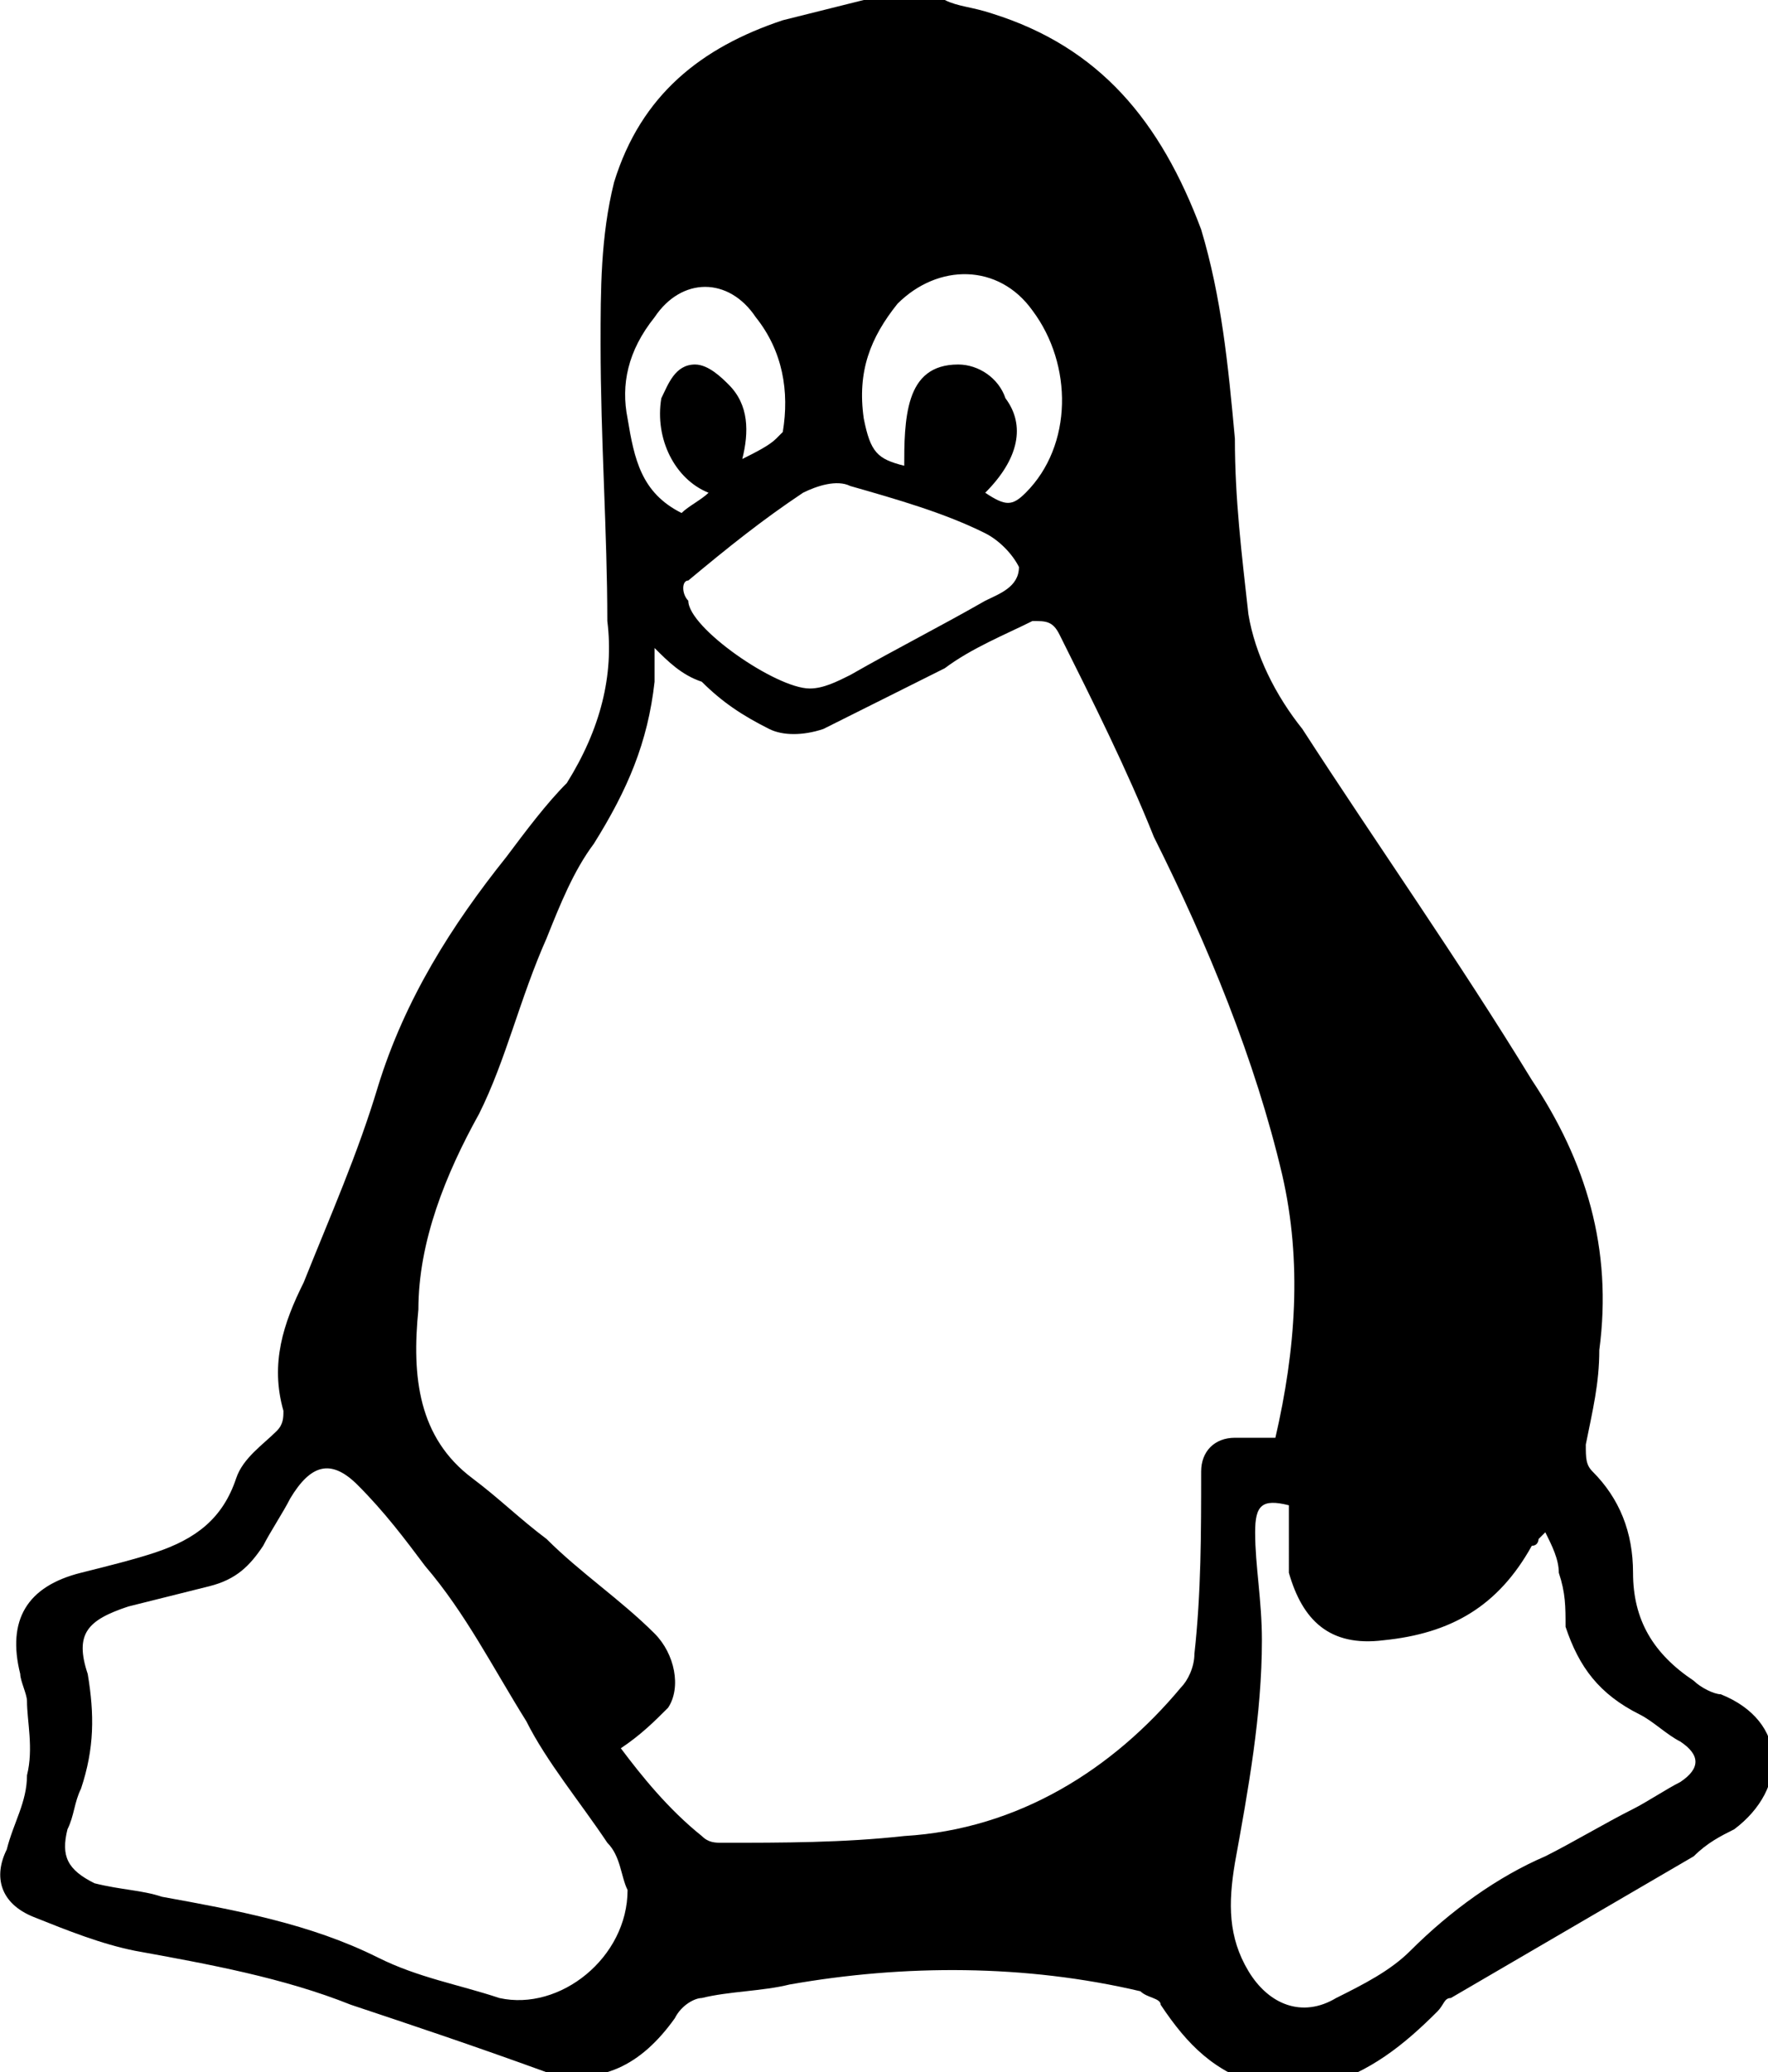 <?xml version="1.0" encoding="utf-8"?>
<!-- Generator: Adobe Illustrator 23.0.4, SVG Export Plug-In . SVG Version: 6.00 Build 0)  -->
<svg version="1.1" id="Warstwa_1" xmlns="http://www.w3.org/2000/svg" xmlns:xlink="http://www.w3.org/1999/xlink" x="0px" y="0px"
	 viewBox="0 0 26.2 30.7" style="enable-background:new 0 0 26.2 30.7;" xml:space="preserve">
<style type="text/css">
	.st0{clip-path:url(#SVGID_2_);}
</style>
<g>
	<defs>
		<rect id="SVGID_1_" y="0" width="26.2" height="30.7"/>
	</defs>
	<clipPath id="SVGID_2_">
		<use xlink:href="#SVGID_1_"  style="overflow:visible;"/>
	</clipPath>
	<path class="st0" d="M14,0c0.2,0.1,0.4,0.1,0.7,0.2c1.6,0.5,2.5,1.6,3.1,3.2c0.3,1,0.4,2,0.5,3.1c0,0.9,0.1,1.7,0.2,2.6
		c0.1,0.6,0.4,1.2,0.8,1.7c1.1,1.7,2.3,3.4,3.4,5.2c0.8,1.2,1.2,2.5,1,4c0,0.5-0.1,0.9-0.2,1.4c0,0.2,0,0.3,0.1,0.4
		c0.4,0.4,0.6,0.9,0.6,1.5c0,0.7,0.3,1.2,0.9,1.6c0.1,0.1,0.3,0.2,0.4,0.2c1,0.4,1,1.4,0.2,2c-0.2,0.1-0.4,0.2-0.6,0.4
		c-1.2,0.7-2.4,1.4-3.6,2.1c-0.1,0-0.1,0.1-0.2,0.2c-0.5,0.5-1,0.9-1.7,1.1h-0.9c-0.7-0.2-1.1-0.6-1.5-1.2c0-0.1-0.2-0.1-0.3-0.2
		c-1.7-0.4-3.5-0.4-5.2-0.1c-0.4,0.1-0.9,0.1-1.3,0.2c-0.1,0-0.3,0.1-0.4,0.3c-0.5,0.7-1.1,1-1.9,0.8C7,30.3,6.1,30,5.2,29.7
		c-1-0.4-2.1-0.6-3.2-0.8c-0.5-0.1-1-0.3-1.5-0.5c-0.5-0.2-0.6-0.6-0.4-1c0.1-0.4,0.3-0.7,0.3-1.1c0.1-0.4,0-0.8,0-1.1
		c0-0.1-0.1-0.3-0.1-0.4c-0.2-0.8,0.1-1.3,0.9-1.5c0.4-0.1,0.8-0.2,1.1-0.3c0.6-0.2,1-0.5,1.2-1.1c0.1-0.3,0.4-0.5,0.6-0.7
		c0.1-0.1,0.1-0.2,0.1-0.3c-0.2-0.7,0-1.3,0.3-1.9c0.4-1,0.8-1.9,1.1-2.9c0.4-1.3,1.1-2.4,1.9-3.4c0.3-0.4,0.6-0.8,0.9-1.1
		C8.9,10.8,9.1,10,9,9.2C9,7.9,8.9,6.5,8.9,5.1c0-0.8,0-1.6,0.2-2.4c0.4-1.3,1.3-2,2.5-2.4C12,0.2,12.4,0.1,12.8,0H14z M18.9,21.3
		c0.3-1.3,0.4-2.6,0.1-3.9c-0.4-1.7-1.1-3.4-1.9-5c-0.4-1-0.9-2-1.4-3c-0.1-0.2-0.2-0.2-0.4-0.2c-0.4,0.2-0.9,0.4-1.3,0.7
		c-0.6,0.3-1.2,0.6-1.8,0.9c-0.3,0.1-0.6,0.1-0.8,0c-0.4-0.2-0.7-0.4-1-0.7C10.1,10,9.9,9.8,9.7,9.6c0,0.2,0,0.3,0,0.5
		c-0.1,0.9-0.4,1.6-0.9,2.4c-0.3,0.4-0.5,0.9-0.7,1.4c-0.4,0.9-0.6,1.8-1,2.6c-0.5,0.9-0.9,1.9-0.9,2.9c-0.1,1,0,1.9,0.8,2.5
		c0.4,0.3,0.7,0.6,1.1,0.9c0.5,0.5,1.1,0.9,1.6,1.4c0.3,0.3,0.4,0.8,0.2,1.1c-0.2,0.2-0.4,0.4-0.7,0.6c0.3,0.4,0.7,0.9,1.2,1.3
		c0.1,0.1,0.2,0.1,0.3,0.1c0.9,0,1.8,0,2.7-0.1c1.7-0.1,3.1-1,4.1-2.2c0.1-0.1,0.2-0.3,0.2-0.5c0.1-0.9,0.1-1.8,0.1-2.7
		c0-0.3,0.2-0.5,0.5-0.5C18.4,21.3,18.7,21.3,18.9,21.3 M9.3,28c-0.1-0.2-0.1-0.5-0.3-0.7c-0.4-0.6-0.9-1.2-1.2-1.8
		c-0.5-0.8-0.9-1.6-1.5-2.3c-0.3-0.4-0.6-0.8-1-1.2c-0.4-0.4-0.7-0.3-1,0.2c-0.1,0.2-0.3,0.5-0.4,0.7c-0.2,0.3-0.4,0.5-0.8,0.6
		c-0.4,0.1-0.8,0.2-1.2,0.3c-0.6,0.2-0.8,0.4-0.6,1c0.1,0.6,0.1,1.1-0.1,1.7c-0.1,0.2-0.1,0.4-0.2,0.6c-0.1,0.4,0,0.6,0.4,0.8
		C1.8,28,2.1,28,2.4,28.1c1.1,0.2,2.2,0.4,3.2,0.9c0.6,0.3,1.2,0.4,1.8,0.6C8.3,29.8,9.3,29,9.3,28 M19.1,22.3
		c-0.4-0.1-0.5,0-0.5,0.4c0,0.5,0.1,1,0.1,1.6c0,1.1-0.2,2.2-0.4,3.3c-0.1,0.6-0.1,1.1,0.2,1.6c0.3,0.5,0.8,0.7,1.3,0.4
		c0.4-0.2,0.8-0.4,1.1-0.7c0.6-0.6,1.3-1.1,2-1.4c0.4-0.2,0.9-0.5,1.3-0.7c0.2-0.1,0.5-0.3,0.7-0.4c0.3-0.2,0.3-0.4,0-0.6
		c-0.2-0.1-0.4-0.3-0.6-0.4c-0.6-0.3-0.9-0.7-1.1-1.3c0-0.3,0-0.5-0.1-0.8c0-0.2-0.1-0.4-0.2-0.6c-0.1,0.1-0.1,0.1-0.1,0.1
		c0,0,0,0.1-0.1,0.1c-0.5,0.9-1.2,1.3-2.2,1.4c-0.8,0.1-1.2-0.3-1.4-1C19.1,22.9,19.1,22.6,19.1,22.3 M12,10.2
		C12,10.2,12,10.2,12,10.2c0.2,0,0.4-0.1,0.6-0.2c0.7-0.4,1.3-0.7,2-1.1c0.2-0.1,0.5-0.2,0.5-0.5c-0.1-0.2-0.3-0.4-0.5-0.5
		c-0.6-0.3-1.3-0.5-2-0.7c-0.2-0.1-0.5,0-0.7,0.1c-0.6,0.4-1.1,0.8-1.7,1.3c-0.1,0-0.1,0.2,0,0.3C10.2,9.3,11.5,10.2,12,10.2
		C11.9,10.2,12,10.2,12,10.2 M14.6,7.3c0.3,0.2,0.4,0.2,0.6,0c0.7-0.7,0.7-1.9,0.1-2.7c-0.5-0.7-1.4-0.7-2-0.1
		c-0.4,0.5-0.6,1-0.5,1.7c0.1,0.5,0.2,0.6,0.6,0.7c0-0.3,0-0.7,0.1-1c0.1-0.3,0.3-0.5,0.7-0.5c0.3,0,0.6,0.2,0.7,0.5
		C15.2,6.3,15.1,6.8,14.6,7.3 M11,6.8c0.2-0.1,0.4-0.2,0.5-0.3c0,0,0.1-0.1,0.1-0.1c0.1-0.6,0-1.2-0.4-1.7c-0.4-0.6-1.1-0.6-1.5,0
		c-0.4,0.5-0.5,1-0.4,1.5c0.1,0.6,0.2,1.1,0.8,1.4c0.1-0.1,0.3-0.2,0.4-0.3C10,7.1,9.7,6.5,9.8,5.9c0.1-0.2,0.2-0.5,0.5-0.5
		c0.2,0,0.4,0.2,0.5,0.3C11.1,6,11.1,6.4,11,6.8"/>
</g>
</svg>
